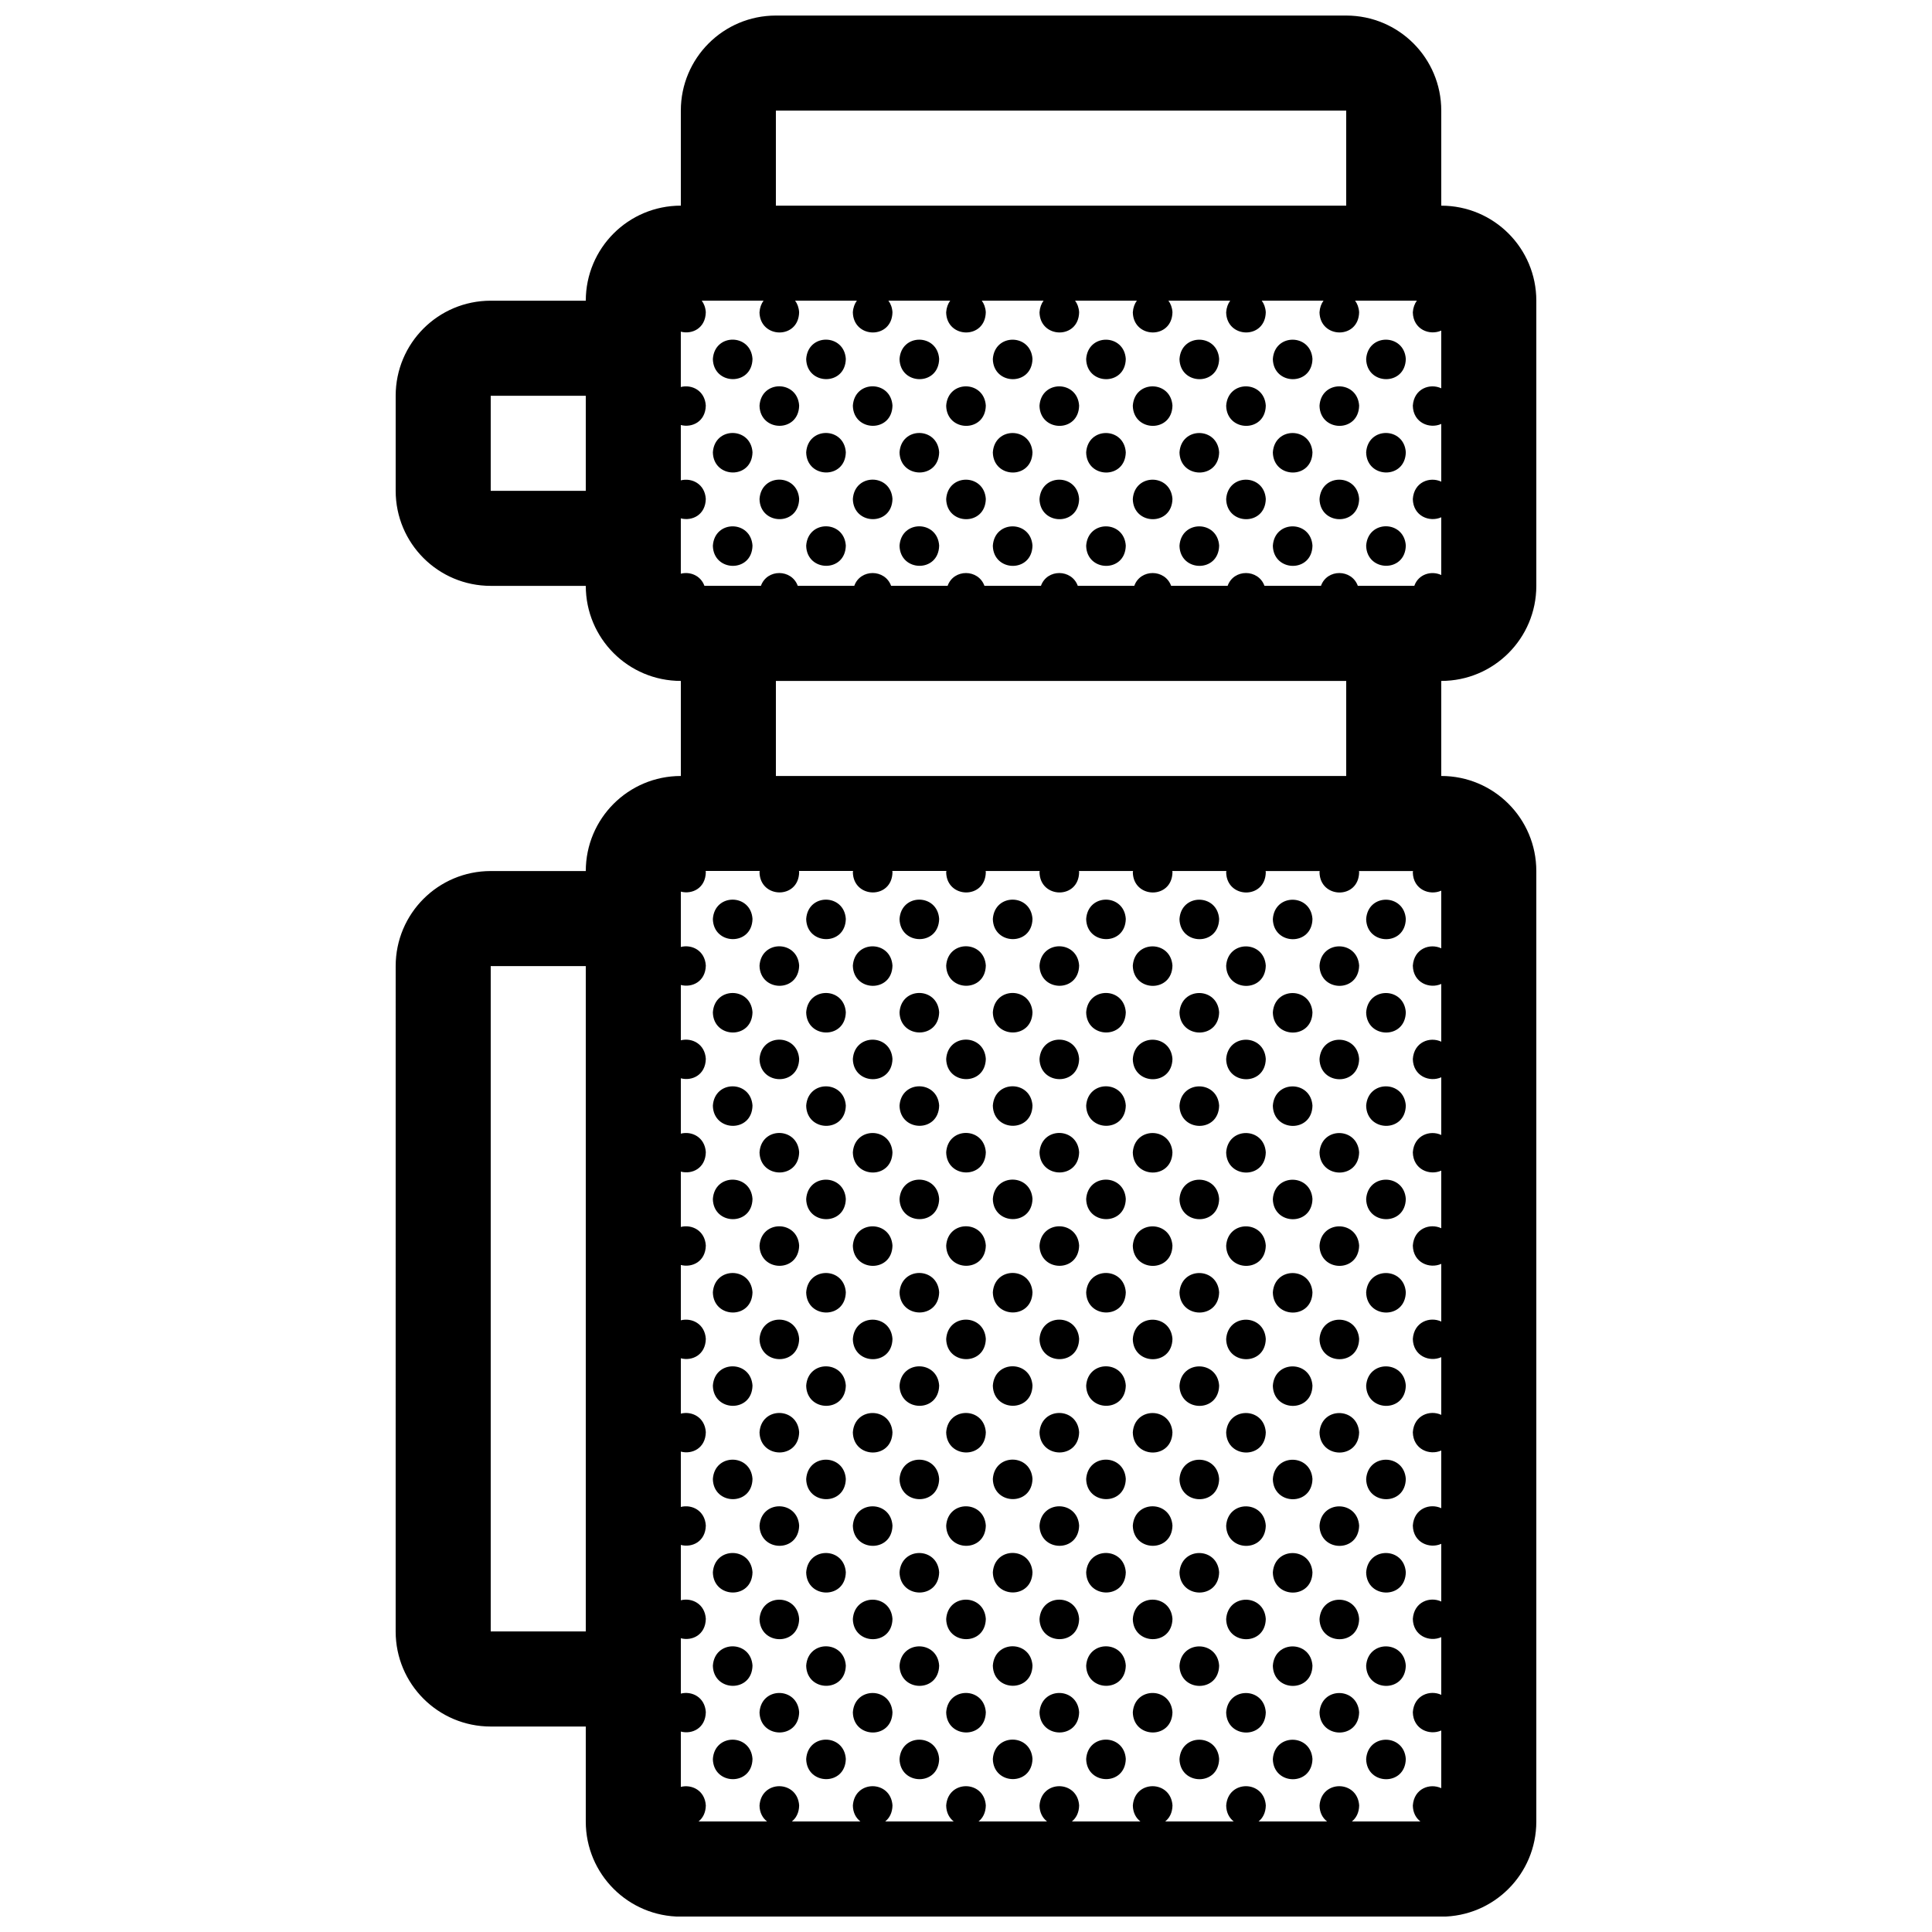 <?xml version="1.0" encoding="UTF-8"?>
<!-- Uploaded to: ICON Repo, www.svgrepo.com, Generator: ICON Repo Mixer Tools -->
<svg width="800px" height="800px" version="1.1" viewBox="144 144 512 512" xmlns="http://www.w3.org/2000/svg">
 <defs>
  <clipPath id="a">
   <path d="m248 148.09h304v503.81h-304z"/>
  </clipPath>
 </defs>
 <g clip-path="url(#a)">
  <path d="m417.62 585.38c-0.145 7.269-10.363 7.031-10.508 0.035 0.461-6.902 10.066-6.777 10.508-0.035zm-10.508 24.766c0.145 6.996 10.363 7.238 10.508-0.031-0.441-6.742-10.047-6.867-10.508 0.031zm0-49.461c0.145 6.992 10.363 7.234 10.508-0.035-0.441-6.746-10.047-6.879-10.508 0.035zm-12.363-136.04c0.145 6.996 10.359 7.238 10.504-0.035-0.438-6.742-10.047-6.867-10.504 0.035zm0-24.738c0.145 6.996 10.359 7.234 10.504-0.031-0.438-6.746-10.047-6.875-10.504 0.031zm0 49.469c0.145 6.996 10.359 7.238 10.504-0.031-0.438-6.746-10.047-6.875-10.504 0.031zm12.363 12.367c0.145 6.996 10.363 7.234 10.508-0.031-0.441-6.742-10.047-6.875-10.508 0.031zm0 74.203c0.145 6.996 10.363 7.234 10.508-0.031-0.441-6.742-10.047-6.871-10.508 0.031zm0-98.938c0.145 6.996 10.363 7.246 10.508-0.031-0.441-6.742-10.047-6.871-10.508 0.031zm0 74.203c0.145 6.992 10.363 7.238 10.508-0.035-0.441-6.734-10.047-6.867-10.508 0.035zm0-24.73c0.145 6.996 10.363 7.234 10.508-0.035-0.441-6.746-10.047-6.871-10.508 0.035zm-12.363-12.367c0.145 6.996 10.359 7.234 10.504-0.035-0.438-6.746-10.047-6.875-10.504 0.035zm0 123.67c0.145 6.996 10.359 7.238 10.504-0.031-0.438-6.746-10.047-6.871-10.504 0.031zm-12.363-185.5c0.145 6.992 10.359 7.234 10.5-0.035-0.441-6.746-10.043-6.875-10.5 0.035zm0-24.742c0.145 6.996 10.359 7.234 10.5-0.031-0.441-6.738-10.043-6.867-10.5 0.031zm0 98.945c0.145 6.996 10.359 7.234 10.5-0.035-0.441-6.746-10.043-6.871-10.5 0.035zm24.727-74.203c0.145 6.992 10.363 7.234 10.508-0.035-0.441-6.746-10.047-6.875-10.508 0.035zm-24.727 24.73c0.145 6.996 10.359 7.246 10.5-0.031-0.441-6.742-10.043-6.871-10.5 0.031zm12.363 136.05c0.145 6.992 10.359 7.234 10.504-0.035-0.438-6.746-10.047-6.871-10.504 0.035zm0-74.207c0.145 6.992 10.359 7.234 10.504-0.035-0.438-6.746-10.047-6.871-10.504 0.035zm0 24.727c0.145 6.996 10.359 7.238 10.504-0.031-0.438-6.738-10.047-6.871-10.504 0.031zm0 24.742c0.145 6.996 10.359 7.234 10.504-0.031-0.438-6.75-10.047-6.879-10.504 0.031zm-12.363-86.574c0.145 6.996 10.359 7.234 10.5-0.031-0.441-6.742-10.043-6.875-10.5 0.031zm49.461 24.738c0.145 6.996 10.363 7.234 10.5-0.035-0.434-6.746-10.035-6.871-10.5 0.035zm0 24.73c0.145 6.992 10.363 7.238 10.5-0.035-0.434-6.734-10.035-6.867-10.5 0.035zm0 24.734c0.145 6.996 10.363 7.234 10.5-0.031-0.434-6.742-10.035-6.871-10.5 0.031zm-24.734-148.41c0.145 6.996 10.363 7.234 10.508-0.031-0.441-6.738-10.047-6.867-10.508 0.031zm24.734 74.207c0.145 6.996 10.363 7.234 10.5-0.031-0.434-6.742-10.035-6.875-10.5 0.031zm0 98.945c0.145 6.992 10.363 7.234 10.5-0.035-0.434-6.746-10.035-6.879-10.5 0.035zm12.359 12.367c0.145 6.992 10.363 7.234 10.508-0.035-0.441-6.746-10.043-6.871-10.508 0.035zm-12.359-136.05c0.145 6.996 10.363 7.246 10.5-0.031-0.434-6.742-10.035-6.871-10.5 0.031zm12.359 111.31c0.145 6.996 10.363 7.234 10.508-0.031-0.441-6.75-10.043-6.879-10.508 0.031zm-12.359-160.78c0.145 6.996 10.363 7.234 10.5-0.031-0.434-6.738-10.035-6.867-10.5 0.031zm0 24.742c0.145 6.992 10.363 7.234 10.5-0.035-0.434-6.746-10.035-6.875-10.5 0.035zm0 173.14c0.145 6.996 10.363 7.238 10.5-0.035-0.434-6.742-10.035-6.867-10.5 0.035zm-12.367-61.844c0.145 6.996 10.363 7.238 10.5-0.031-0.434-6.738-10.035-6.871-10.5 0.031zm0 24.742c0.145 6.996 10.363 7.234 10.5-0.031-0.434-6.75-10.035-6.879-10.5 0.031zm0 24.738c0.145 6.992 10.363 7.234 10.5-0.035-0.434-6.746-10.035-6.871-10.5 0.035zm0 24.727c0.145 6.996 10.363 7.238 10.5-0.031-0.434-6.746-10.035-6.871-10.5 0.031zm86.566-309.18c0.145 6.992 10.363 7.234 10.508-0.035-0.441-6.746-10.047-6.875-10.508 0.035zm-86.566 185.51c0.145 6.996 10.363 7.234 10.5-0.035-0.434-6.746-10.035-6.875-10.5 0.035zm0-49.469c0.145 6.996 10.363 7.238 10.5-0.035-0.434-6.742-10.035-6.867-10.5 0.035zm12.367 185.5c0.145 6.996 10.363 7.238 10.5-0.031-0.434-6.742-10.035-6.867-10.5 0.031zm-12.367-210.24c0.145 6.996 10.363 7.234 10.5-0.031-0.434-6.746-10.035-6.875-10.5 0.031zm0 49.469c0.145 6.996 10.363 7.238 10.5-0.031-0.434-6.746-10.035-6.875-10.5 0.031zm24.727 148.41c0.145 6.996 10.363 7.238 10.508-0.031-0.441-6.746-10.043-6.871-10.508 0.031zm-98.926-74.207c0.145 6.996 10.363 7.238 10.504-0.031-0.438-6.738-10.043-6.871-10.504 0.031zm0 24.742c0.145 6.996 10.363 7.234 10.504-0.031-0.438-6.75-10.043-6.879-10.504 0.031zm0 49.465c0.145 6.996 10.363 7.238 10.504-0.031-0.438-6.746-10.043-6.871-10.504 0.031zm0-98.934c0.145 6.992 10.363 7.234 10.504-0.035-0.438-6.746-10.043-6.871-10.504 0.035zm12.367 86.57c0.145 6.996 10.363 7.238 10.504-0.035-0.438-6.742-10.039-6.867-10.504 0.035zm-12.367-160.77c0.145 6.996 10.363 7.238 10.504-0.035-0.438-6.742-10.043-6.867-10.504 0.035zm12.367 185.5c0.145 6.996 10.363 7.238 10.504-0.031-0.438-6.742-10.039-6.867-10.504 0.031zm-12.367-210.24c0.145 6.996 10.363 7.234 10.504-0.031-0.438-6.746-10.043-6.875-10.504 0.031zm0 49.469c0.145 6.996 10.363 7.238 10.504-0.031-0.438-6.746-10.043-6.875-10.504 0.031zm0 24.738c0.145 6.996 10.363 7.234 10.504-0.035-0.438-6.746-10.043-6.875-10.504 0.035zm-12.363-86.578c0.145 6.996 10.363 7.234 10.504-0.031-0.441-6.738-10.047-6.867-10.504 0.031zm49.469 123.68c0.145 6.992 10.359 7.238 10.5-0.035-0.441-6.734-10.043-6.867-10.5 0.035zm-49.469 49.477c0.145 6.992 10.363 7.234 10.504-0.035-0.441-6.746-10.047-6.879-10.504 0.035zm0 24.73c0.145 6.996 10.363 7.238 10.504-0.035-0.441-6.742-10.047-6.867-10.504 0.035zm193.03-260.98v25.191c13.926 0 25.191 11.266 25.191 25.191v251.91c0 13.926-11.266 25.191-25.191 25.191l-201.52-0.004c-13.926 0-25.191-11.266-25.191-25.191v-25.191h-25.191c-13.926 0-25.191-11.266-25.191-25.191l0.004-176.33c0-13.926 11.266-25.191 25.191-25.191h25.191c0-13.926 11.266-25.191 25.191-25.191v-25.191c-13.926 0-25.191-11.266-25.191-25.191h-25.191c-13.926 0-25.191-11.266-25.191-25.191v-25.191c0-13.926 11.266-25.191 25.191-25.191h25.191c0-13.926 11.266-25.191 25.191-25.191l-0.004-25.184c0-13.926 11.266-25.191 25.191-25.191h151.14c13.926 0 25.191 11.266 25.191 25.191v25.191c13.926 0 25.191 11.266 25.191 25.191v75.57c-0.004 13.922-11.27 25.188-25.195 25.188zm-226.71-75.57h-25.191v25.191h25.191zm0 151.14h-25.191v176.33h25.191zm50.379-201.52h151.14v-25.191h-151.14zm176.33 181.53c-3.066 1.395-7.441-0.273-7.535-4.836 0.012-0.125 0.039-0.23 0.059-0.359h-14.336c0.012 0.109 0.039 0.211 0.051 0.324-0.145 7.266-10.352 7.027-10.5 0.031 0-0.125 0.039-0.23 0.051-0.359h-14.34c0.02 0.109 0.051 0.211 0.051 0.324-0.137 7.266-10.352 7.027-10.5 0.031 0.012-0.125 0.039-0.23 0.059-0.359h-14.34c0.012 0.109 0.039 0.211 0.051 0.324-0.145 7.266-10.363 7.027-10.508 0.031 0.012-0.125 0.051-0.23 0.059-0.359h-14.34c0.012 0.109 0.051 0.211 0.051 0.324-0.137 7.266-10.352 7.027-10.5 0.031 0.012-0.125 0.039-0.23 0.059-0.359h-14.34c0.012 0.109 0.039 0.211 0.051 0.324-0.145 7.266-10.359 7.027-10.504 0.031 0.012-0.125 0.047-0.23 0.059-0.359h-14.34c0.012 0.109 0.047 0.211 0.051 0.324-0.137 7.266-10.352 7.027-10.5 0.031 0.004-0.125 0.039-0.23 0.055-0.359h-14.34c0.016 0.109 0.047 0.211 0.051 0.324-0.141 7.266-10.359 7.027-10.504 0.031 0.012-0.125 0.047-0.23 0.059-0.359h-14.34c0.012 0.109 0.047 0.211 0.051 0.324-0.086 4.289-3.664 5.941-6.621 5.16v14.664c2.887-0.742 6.367 0.91 6.621 4.914-0.086 4.281-3.664 5.934-6.621 5.16v14.66c2.887-0.734 6.367 0.918 6.621 4.914-0.086 4.293-3.664 5.945-6.621 5.16v14.664c2.887-0.742 6.367 0.918 6.621 4.914-0.086 4.289-3.664 5.941-6.621 5.152v14.66c2.887-0.734 6.367 0.918 6.621 4.918-0.086 4.289-3.664 5.941-6.621 5.16v14.66c2.887-0.734 6.367 0.918 6.621 4.918-0.086 4.289-3.664 5.941-6.621 5.152v14.664c2.887-0.734 6.367 0.918 6.621 4.914-0.086 4.289-3.664 5.945-6.621 5.152v14.664c2.887-0.734 6.367 0.918 6.621 4.918-0.086 4.281-3.664 5.934-6.621 5.152v14.66c2.887-0.734 6.367 0.918 6.621 4.918-0.086 4.289-3.664 5.941-6.621 5.152v14.664c2.887-0.734 6.367 0.91 6.621 4.914-0.086 4.289-3.664 5.941-6.621 5.152v14.66c2.887-0.734 6.367 0.918 6.621 4.918-0.039 1.961-0.816 3.352-1.926 4.238h18.152c-1.145-0.887-1.961-2.281-1.996-4.203 0.465-6.906 10.066-6.781 10.504-0.035-0.035 1.961-0.82 3.352-1.926 4.238h18.156c-1.148-0.887-1.961-2.281-1.996-4.203 0.457-6.906 10.066-6.781 10.5-0.035-0.039 1.961-0.816 3.352-1.926 4.238h18.152c-1.145-0.887-1.953-2.281-1.996-4.203 0.465-6.906 10.066-6.781 10.504-0.035-0.039 1.961-0.82 3.352-1.926 4.238h18.152c-1.145-0.887-1.961-2.281-1.996-4.203 0.465-6.906 10.066-6.781 10.5-0.035-0.039 1.961-0.816 3.352-1.918 4.238h18.156c-1.152-0.887-1.961-2.281-2.004-4.203 0.465-6.906 10.066-6.781 10.508-0.035-0.039 1.961-0.816 3.352-1.93 4.238h18.156c-1.145-0.887-1.961-2.281-1.996-4.203 0.465-6.906 10.066-6.781 10.5-0.035-0.039 1.961-0.816 3.352-1.918 4.238h18.156c-1.152-0.887-1.961-2.281-1.996-4.203 0.453-6.906 10.055-6.781 10.5-0.035-0.039 1.961-0.816 3.352-1.93 4.238l18.145-0.008c-1.145-0.887-1.961-2.281-1.996-4.203 0.309-4.535 4.535-6.012 7.535-4.606v-15.289c-3.066 1.391-7.441-0.277-7.535-4.84 0.309-4.523 4.535-6.012 7.535-4.606v-15.289c-3.066 1.395-7.441-0.277-7.535-4.832 0.309-4.535 4.535-6.019 7.535-4.609v-15.289c-3.066 1.391-7.441-0.277-7.535-4.836 0.309-4.535 4.535-6.012 7.535-4.606v-15.289c-3.066 1.391-7.441-0.277-7.535-4.84 0.309-4.523 4.535-6.012 7.535-4.606v-15.289c-3.066 1.395-7.441-0.273-7.535-4.832 0.309-4.535 4.535-6.019 7.535-4.609v-15.289c-3.066 1.391-7.441-0.277-7.535-4.836 0.309-4.535 4.535-6.016 7.535-4.606v-15.266c-3.066 1.391-7.441-0.277-7.535-4.84 0.309-4.527 4.535-6.012 7.535-4.606v-15.289c-3.066 1.395-7.441-0.277-7.535-4.836 0.309-4.527 4.535-6.016 7.535-4.602v-15.301c-3.066 1.391-7.441-0.277-7.535-4.836 0.309-4.535 4.535-6.016 7.535-4.606zm-25.188-30.387v-25.191h-151.14v25.191zm25.188-53.262v-15.297c-3.066 1.395-7.441-0.273-7.535-4.836 0.309-4.535 4.535-6.016 7.535-4.606v-15.297c-3.066 1.395-7.441-0.273-7.535-4.836 0.309-4.527 4.535-6.016 7.535-4.606v-15.297c-3.066 1.395-7.441-0.273-7.535-4.836 0.09-1.266 0.484-2.293 1.074-3.09h-16.375c0.59 0.789 0.992 1.809 1.074 3.059-0.145 7.266-10.352 7.027-10.5 0.031 0.082-1.266 0.473-2.293 1.062-3.09h-16.375c0.598 0.789 0.992 1.809 1.074 3.059-0.137 7.266-10.352 7.027-10.5 0.031 0.09-1.266 0.484-2.293 1.074-3.09h-16.375c0.59 0.789 0.992 1.809 1.074 3.059-0.145 7.266-10.363 7.027-10.508 0.031 0.09-1.266 0.484-2.293 1.074-3.09h-16.375c0.598 0.789 0.992 1.809 1.074 3.059-0.137 7.266-10.352 7.027-10.5 0.031 0.09-1.266 0.484-2.293 1.074-3.09h-16.375c0.59 0.789 0.992 1.809 1.066 3.059-0.145 7.266-10.359 7.027-10.504 0.031 0.09-1.266 0.484-2.293 1.074-3.09h-16.375c0.594 0.789 0.992 1.809 1.074 3.059-0.137 7.266-10.352 7.027-10.5 0.031 0.082-1.266 0.484-2.293 1.066-3.09h-16.367c0.59 0.789 0.988 1.809 1.066 3.059-0.141 7.266-10.359 7.027-10.504 0.031 0.09-1.266 0.484-2.293 1.074-3.09h-16.375c0.594 0.789 0.992 1.809 1.074 3.059-0.086 4.281-3.664 5.941-6.621 5.152v14.664c2.887-0.742 6.367 0.91 6.621 4.914-0.086 4.289-3.664 5.941-6.621 5.16v14.664c2.887-0.734 6.367 0.91 6.621 4.914-0.086 4.289-3.664 5.941-6.621 5.16v14.664c2.434-0.625 5.266 0.469 6.258 3.219h14.969c1.633-4.559 8.148-4.484 9.766 0h14.973c1.629-4.559 8.148-4.484 9.766 0h14.969c1.633-4.559 8.148-4.484 9.766 0h14.969c1.621-4.559 8.148-4.484 9.766 0h14.969c1.633-4.559 8.148-4.484 9.77 0h14.969c1.621-4.559 8.148-4.484 9.766 0h14.969c1.633-4.559 8.148-4.484 9.77 0h14.969c1.105-3.144 4.555-4.082 7.133-2.871zm-193.03 239.58c0.145 6.996 10.363 7.234 10.504-0.031-0.441-6.742-10.047-6.871-10.504 0.031zm0 74.203c0.145 6.996 10.363 7.238 10.504-0.031-0.441-6.742-10.047-6.867-10.504 0.031zm0-98.938c0.145 6.992 10.363 7.238 10.504-0.035-0.441-6.734-10.047-6.867-10.504 0.035zm0-49.469c0.145 6.996 10.363 7.234 10.504-0.031-0.441-6.742-10.047-6.875-10.504 0.031zm0-24.734c0.145 6.996 10.363 7.246 10.504-0.031-0.441-6.742-10.047-6.871-10.504 0.031zm0-24.73c0.145 6.992 10.363 7.234 10.504-0.035-0.441-6.746-10.047-6.875-10.504 0.035zm0 74.203c0.145 6.996 10.363 7.234 10.504-0.035-0.441-6.746-10.047-6.871-10.504 0.035zm12.363 86.574c0.145 6.992 10.363 7.234 10.504-0.035-0.438-6.746-10.043-6.871-10.504 0.035zm24.734-148.41c0.145 6.996 10.363 7.238 10.5-0.035-0.434-6.742-10.039-6.867-10.5 0.035zm0-24.738c0.145 6.996 10.363 7.234 10.5-0.031-0.434-6.746-10.039-6.875-10.5 0.031zm0 123.67c0.145 6.996 10.363 7.238 10.5-0.031-0.434-6.738-10.039-6.871-10.5 0.031zm0-24.727c0.145 6.992 10.363 7.234 10.5-0.035-0.434-6.746-10.039-6.871-10.5 0.035zm0-24.734c0.145 6.996 10.363 7.234 10.5-0.035-0.434-6.746-10.039-6.875-10.5 0.035zm0-24.738c0.145 6.996 10.363 7.238 10.5-0.031-0.434-6.746-10.039-6.875-10.5 0.031zm12.371 111.31c0.145 6.992 10.359 7.234 10.5-0.035-0.441-6.746-10.043-6.879-10.5 0.035zm0 49.461c0.145 6.996 10.359 7.238 10.5-0.031-0.441-6.742-10.043-6.867-10.5 0.031zm0-74.203c0.145 6.996 10.359 7.234 10.5-0.031-0.441-6.742-10.043-6.871-10.5 0.031zm0 49.473c0.145 6.996 10.359 7.238 10.5-0.035-0.441-6.742-10.043-6.867-10.5 0.035zm-24.738-49.473c0.145 6.996 10.363 7.234 10.504-0.031-0.438-6.742-10.039-6.871-10.504 0.031zm0-98.938c0.145 6.996 10.363 7.246 10.504-0.031-0.438-6.742-10.039-6.871-10.504 0.031zm0 24.734c0.145 6.996 10.363 7.234 10.504-0.031-0.438-6.742-10.039-6.875-10.504 0.031zm0 24.738c0.145 6.996 10.363 7.234 10.504-0.035-0.438-6.746-10.039-6.871-10.504 0.035zm0 24.73c0.145 6.992 10.363 7.238 10.504-0.035-0.438-6.734-10.039-6.867-10.504 0.035zm0 49.477c0.145 6.992 10.363 7.234 10.504-0.035-0.438-6.746-10.039-6.879-10.504 0.035zm12.367 12.367c0.145 6.992 10.363 7.234 10.5-0.035-0.434-6.746-10.039-6.871-10.5 0.035zm-12.367-160.78c0.145 6.992 10.363 7.234 10.504-0.035-0.438-6.746-10.039-6.875-10.504 0.035zm12.367 136.04c0.145 6.996 10.363 7.234 10.5-0.031-0.434-6.75-10.039-6.879-10.5 0.031zm0 49.465c0.145 6.996 10.363 7.238 10.5-0.031-0.434-6.746-10.039-6.871-10.5 0.031zm-12.367-210.25c0.145 6.996 10.363 7.234 10.504-0.031-0.438-6.738-10.039-6.867-10.504 0.031zm61.832 111.31c0.145 6.992 10.363 7.234 10.5-0.035-0.434-6.746-10.035-6.871-10.5 0.035zm-61.832-210.24c0.145 6.992 10.363 7.234 10.504-0.035-0.438-6.746-10.039-6.875-10.504 0.035zm0-24.738c0.145 6.992 10.363 7.234 10.504-0.031-0.438-6.746-10.039-6.875-10.504 0.031zm-12.367-12.367c0.145 6.996 10.363 7.234 10.504-0.031-0.438-6.746-10.043-6.879-10.504 0.031zm0 24.734c0.145 6.996 10.363 7.234 10.504-0.031-0.438-6.75-10.043-6.875-10.504 0.031zm-12.363-37.105c0.145 6.992 10.363 7.234 10.504-0.035-0.441-6.738-10.047-6.867-10.504 0.035zm49.469 49.477c0.145 6.992 10.359 7.234 10.5-0.035-0.441-6.746-10.043-6.875-10.5 0.035zm-49.469-24.738c0.145 6.992 10.363 7.234 10.504-0.031-0.441-6.746-10.047-6.875-10.504 0.031zm49.469 0c0.145 6.992 10.359 7.234 10.5-0.031-0.441-6.746-10.043-6.875-10.5 0.031zm-24.738-24.738c0.145 6.992 10.363 7.234 10.504-0.035-0.438-6.738-10.039-6.867-10.504 0.035zm12.367 37.105c0.145 6.996 10.363 7.234 10.5-0.031-0.434-6.75-10.039-6.875-10.5 0.031zm0-24.734c0.145 6.996 10.363 7.234 10.5-0.031-0.434-6.746-10.039-6.879-10.5 0.031zm136.03 12.367c0.145 6.992 10.363 7.234 10.508-0.031-0.441-6.746-10.047-6.875-10.508 0.031zm0 197.88c0.145 6.996 10.363 7.234 10.508-0.031-0.441-6.742-10.047-6.875-10.508 0.031zm0-24.734c0.145 6.996 10.363 7.246 10.508-0.031-0.441-6.742-10.047-6.871-10.508 0.031zm0 123.68c0.145 6.992 10.363 7.234 10.508-0.035-0.441-6.746-10.047-6.879-10.508 0.035zm-173.13-272.08c0.145 6.992 10.363 7.234 10.504-0.035-0.441-6.746-10.047-6.875-10.504 0.035zm173.13 222.61c0.145 6.992 10.363 7.238 10.508-0.035-0.441-6.734-10.047-6.867-10.508 0.035zm0 24.734c0.145 6.996 10.363 7.234 10.508-0.031-0.441-6.742-10.047-6.871-10.508 0.031zm-123.66-296.82c0.145 6.992 10.359 7.234 10.5-0.035-0.441-6.738-10.043-6.867-10.5 0.035zm123.66 0c0.145 6.992 10.363 7.234 10.508-0.035-0.441-6.738-10.047-6.867-10.508 0.035zm0 148.41c0.145 6.996 10.363 7.234 10.508-0.031-0.441-6.738-10.047-6.867-10.508 0.031zm0 24.742c0.145 6.992 10.363 7.234 10.508-0.035-0.441-6.746-10.047-6.875-10.508 0.035zm0 74.203c0.145 6.996 10.363 7.234 10.508-0.035-0.441-6.746-10.047-6.871-10.508 0.035zm-49.469-247.35c0.145 6.992 10.363 7.234 10.508-0.035-0.438-6.738-10.047-6.867-10.508 0.035zm12.371 37.105c0.145 6.996 10.363 7.234 10.5-0.031-0.434-6.75-10.039-6.875-10.5 0.031zm-24.742-24.734c0.145 6.996 10.363 7.234 10.508-0.031-0.441-6.746-10.043-6.879-10.508 0.031zm24.742 0c0.145 6.996 10.363 7.234 10.5-0.031-0.434-6.746-10.039-6.879-10.5 0.031zm-12.371 37.105c0.145 6.992 10.363 7.234 10.508-0.035-0.438-6.746-10.047-6.875-10.508 0.035zm0-24.738c0.145 6.992 10.363 7.234 10.508-0.031-0.438-6.746-10.047-6.875-10.508 0.031zm37.109-12.367c0.145 6.996 10.352 7.234 10.5-0.031-0.445-6.746-10.047-6.879-10.5 0.031zm-12.367 37.105c0.145 6.992 10.363 7.234 10.5-0.035-0.438-6.746-10.043-6.875-10.5 0.035zm12.367-12.371c0.145 6.996 10.352 7.234 10.5-0.031-0.445-6.75-10.047-6.875-10.5 0.031zm-98.938 0c0.145 6.996 10.359 7.234 10.504-0.031-0.438-6.75-10.047-6.875-10.504 0.031zm86.57-37.105c0.145 6.992 10.363 7.234 10.5-0.035-0.438-6.738-10.043-6.867-10.5 0.035zm0 24.738c0.145 6.992 10.363 7.234 10.5-0.031-0.438-6.746-10.043-6.875-10.5 0.031zm-74.207 0c0.145 6.992 10.363 7.234 10.508-0.031-0.441-6.746-10.047-6.875-10.508 0.031zm0-24.738c0.145 6.992 10.363 7.234 10.508-0.035-0.441-6.738-10.047-6.867-10.508 0.035zm-12.363 12.371c0.145 6.996 10.359 7.234 10.504-0.031-0.438-6.746-10.047-6.879-10.504 0.031zm24.73 24.734c0.145 6.996 10.363 7.234 10.5-0.031-0.434-6.75-10.035-6.875-10.5 0.031zm-12.367 12.371c0.145 6.992 10.363 7.234 10.508-0.035-0.441-6.746-10.047-6.875-10.508 0.035zm24.734 0c0.145 6.992 10.363 7.234 10.5-0.035-0.434-6.746-10.035-6.875-10.5 0.035zm0-24.738c0.145 6.992 10.363 7.234 10.5-0.031-0.434-6.746-10.035-6.875-10.5 0.031zm-12.367-12.367c0.145 6.996 10.363 7.234 10.5-0.031-0.434-6.746-10.035-6.879-10.5 0.031zm12.367-12.371c0.145 6.992 10.363 7.234 10.5-0.035-0.434-6.738-10.035-6.867-10.5 0.035zm12.359 37.105c0.145 6.996 10.363 7.234 10.508-0.031-0.441-6.75-10.043-6.875-10.508 0.031zm0 247.34c0.145 6.996 10.363 7.238 10.508-0.031-0.441-6.738-10.043-6.871-10.508 0.031zm12.371-136.04c0.145 6.996 10.363 7.234 10.508-0.031-0.438-6.738-10.047-6.867-10.508 0.031zm0 24.742c0.145 6.992 10.363 7.234 10.508-0.035-0.438-6.746-10.047-6.875-10.508 0.035zm0 49.465c0.145 6.996 10.363 7.234 10.508-0.031-0.438-6.742-10.047-6.875-10.508 0.031zm0-24.734c0.145 6.996 10.363 7.246 10.508-0.031-0.438-6.742-10.047-6.871-10.508 0.031zm0 49.473c0.145 6.996 10.363 7.234 10.508-0.035-0.438-6.746-10.047-6.871-10.508 0.035zm12.371 111.3c0.145 6.996 10.363 7.238 10.5-0.031-0.434-6.746-10.039-6.871-10.5 0.031zm0-98.934c0.145 6.992 10.363 7.234 10.5-0.035-0.434-6.746-10.039-6.871-10.5 0.035zm0-24.734c0.145 6.996 10.363 7.234 10.5-0.035-0.434-6.746-10.039-6.875-10.5 0.035zm0 74.203c0.145 6.996 10.363 7.234 10.5-0.031-0.434-6.75-10.039-6.879-10.5 0.031zm0 24.738c0.145 6.992 10.363 7.234 10.5-0.035-0.434-6.746-10.039-6.871-10.5 0.035zm0-49.48c0.145 6.996 10.363 7.238 10.5-0.031-0.434-6.738-10.039-6.871-10.5 0.031zm-12.371 37.113c0.145 6.992 10.363 7.234 10.508-0.035-0.438-6.746-10.047-6.879-10.508 0.035zm-12.371-111.31c0.145 6.996 10.363 7.238 10.508-0.031-0.441-6.746-10.043-6.875-10.508 0.031zm0-24.73c0.145 6.996 10.363 7.238 10.508-0.035-0.441-6.742-10.043-6.867-10.508 0.035zm0-24.738c0.145 6.996 10.363 7.234 10.508-0.031-0.441-6.746-10.043-6.875-10.508 0.031zm0 74.207c0.145 6.996 10.363 7.234 10.508-0.035-0.441-6.746-10.043-6.875-10.508 0.035zm0 24.734c0.145 6.992 10.363 7.234 10.508-0.035-0.441-6.746-10.043-6.871-10.508 0.035zm12.371 111.3c0.145 6.996 10.363 7.238 10.508-0.031-0.438-6.742-10.047-6.867-10.508 0.031zm12.371-160.77c0.145 6.996 10.363 7.238 10.5-0.031-0.434-6.746-10.039-6.875-10.5 0.031zm-12.371 86.57c0.145 6.996 10.363 7.234 10.508-0.031-0.438-6.742-10.047-6.871-10.508 0.031zm0 49.473c0.145 6.996 10.363 7.238 10.508-0.035-0.438-6.742-10.047-6.867-10.508 0.035zm0-74.207c0.145 6.992 10.363 7.238 10.508-0.035-0.438-6.734-10.047-6.867-10.508 0.035zm12.371-86.566c0.145 6.996 10.363 7.238 10.5-0.035-0.434-6.742-10.039-6.867-10.5 0.035zm37.098 160.77c0.145 6.996 10.363 7.238 10.508-0.035-0.441-6.742-10.047-6.867-10.508 0.035zm-12.359-37.102c0.145 6.996 10.352 7.234 10.5-0.031-0.445-6.75-10.047-6.879-10.5 0.031zm0 49.465c0.145 6.996 10.352 7.238 10.5-0.031-0.445-6.746-10.047-6.871-10.5 0.031zm0-98.934c0.145 6.992 10.352 7.234 10.5-0.035-0.445-6.746-10.047-6.871-10.5 0.035zm0 74.207c0.145 6.992 10.352 7.234 10.5-0.035-0.445-6.746-10.047-6.871-10.5 0.035zm0-173.15c0.145 6.996 10.352 7.234 10.5-0.031-0.445-6.746-10.047-6.875-10.5 0.031zm0 74.207c0.145 6.996 10.352 7.234 10.5-0.035-0.445-6.746-10.047-6.875-10.5 0.035zm12.359 136.04c0.145 6.996 10.363 7.238 10.508-0.031-0.441-6.742-10.047-6.867-10.508 0.031zm-24.727-222.61c0.145 6.996 10.363 7.234 10.5-0.031-0.438-6.738-10.043-6.867-10.5 0.031zm12.367 61.84c0.145 6.996 10.352 7.238 10.5-0.031-0.445-6.746-10.047-6.875-10.5 0.031zm0-24.73c0.145 6.996 10.352 7.238 10.5-0.035-0.445-6.742-10.047-6.867-10.5 0.035zm0 98.93c0.145 6.996 10.352 7.238 10.5-0.031-0.445-6.738-10.047-6.871-10.5 0.031zm-12.367 37.113c0.145 6.992 10.363 7.234 10.5-0.035-0.438-6.746-10.043-6.879-10.5 0.035zm0 24.73c0.145 6.996 10.363 7.238 10.5-0.035-0.438-6.742-10.043-6.867-10.5 0.035zm0-173.14c0.145 6.992 10.363 7.234 10.5-0.035-0.438-6.746-10.043-6.875-10.5 0.035zm0 123.67c0.145 6.996 10.363 7.234 10.5-0.031-0.438-6.742-10.043-6.871-10.5 0.031zm-12.371-136.04c0.145 6.996 10.363 7.234 10.5-0.031-0.434-6.746-10.039-6.875-10.5 0.031zm12.371 210.24c0.145 6.996 10.363 7.238 10.5-0.031-0.438-6.742-10.043-6.867-10.5 0.031zm0-173.14c0.145 6.996 10.363 7.246 10.5-0.031-0.438-6.742-10.043-6.871-10.5 0.031zm0 24.734c0.145 6.996 10.363 7.234 10.5-0.031-0.438-6.742-10.043-6.875-10.5 0.031zm0 24.738c0.145 6.996 10.363 7.234 10.5-0.035-0.438-6.746-10.043-6.871-10.5 0.035zm0 24.73c0.145 6.992 10.363 7.238 10.5-0.035-0.438-6.734-10.043-6.867-10.5 0.035z"/>
 </g>
</svg>